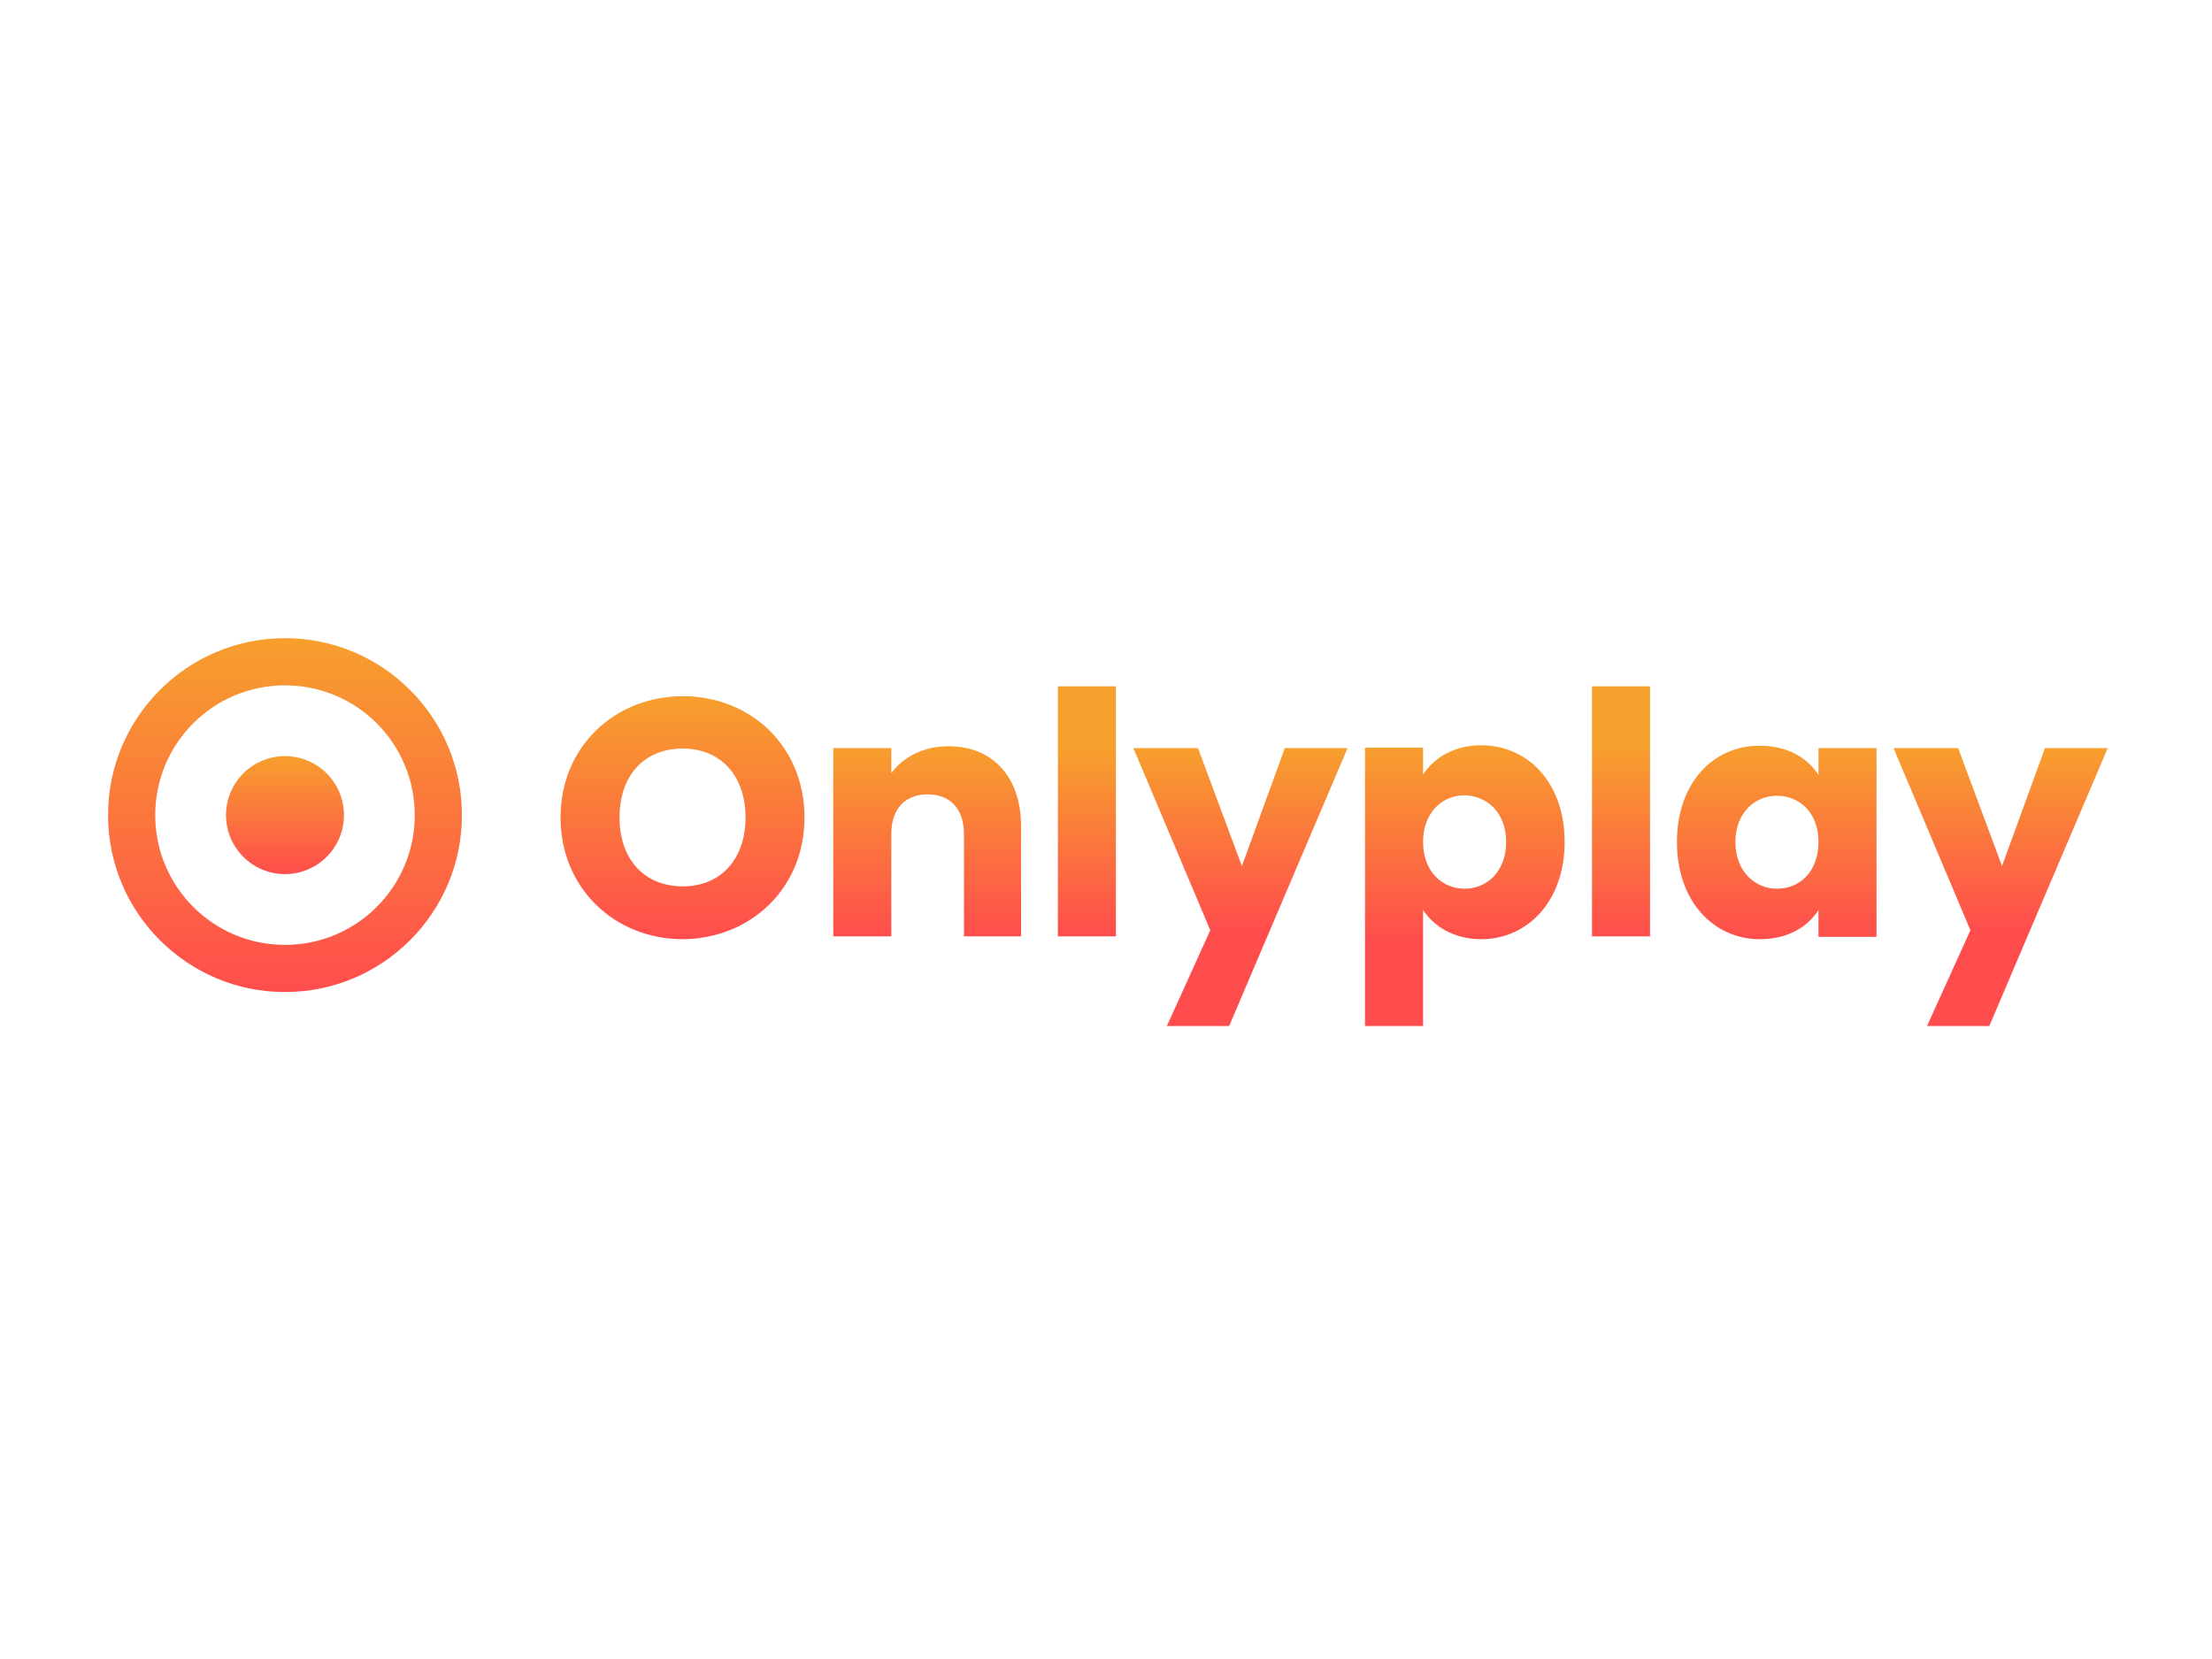 <?xml version="1.0" encoding="utf-8"?>
<!-- Generator: Adobe Illustrator 27.3.1, SVG Export Plug-In . SVG Version: 6.00 Build 0)  -->
<svg xmlns="http://www.w3.org/2000/svg" xmlns:xlink="http://www.w3.org/1999/xlink" version="1.1" id="Слой_1" x="0px" y="0px" viewBox="0 0 468.8 134.3" style="enable-background:new 0 0 468.8 134.3;" xml:space="preserve" width="120" height="90">
<style type="text/css">
	.st0{fill:#1D1C1D;}
	.st1{fill:#FFFFFF;}
	.st2{fill:url(#SVGID_1_);}
	.st3{fill:url(#SVGID_00000179613112158375959770000011240996540891759785_);}
	.st4{fill:url(#SVGID_00000181790314484141975940000004476573952190966462_);}
	.st5{fill:url(#SVGID_00000153678914758884134500000006689399985501436554_);}
	.st6{fill:url(#SVGID_00000067194182875433142200000017204071389154465935_);}
	.st7{fill:url(#SVGID_00000181074586460436531660000001427169501248703624_);}
	.st8{fill:url(#SVGID_00000013881775293161320480000001858153476293055404_);}
	.st9{fill:url(#SVGID_00000003797297804310156150000003516923379320915629_);}
	.st10{fill:url(#SVGID_00000055687676262352442460000003831210853594472846_);}
	.st11{fill:url(#SVGID_00000009554430461359415410000005623370424006454916_);}
</style>
<g>
	<linearGradient id="SVGID_1_" gradientUnits="userSpaceOnUse" x1="144.621" y1="38.857" x2="144.621" y2="90.316">
		<stop offset="0" style="stop-color:#F79F2D"/>
		<stop offset="1" style="stop-color:#FF4D4D"/>
	</linearGradient>
	<path class="st2" d="M170.5,64.6c0-15.1-11.4-25.7-25.8-25.7c-14.3,0-25.9,10.6-25.9,25.7s11.6,25.8,25.9,25.8   C159,90.3,170.5,79.7,170.5,64.6z M131.3,64.6c0-8.9,5.2-14.6,13.4-14.6c8,0,13.3,5.7,13.3,14.6c0,8.8-5.2,14.6-13.3,14.6   C136.5,79.2,131.3,73.4,131.3,64.6z"/>
	
		<linearGradient id="SVGID_00000157286847675021784820000002478419189916259741_" gradientUnits="userSpaceOnUse" x1="196.508" y1="49.449" x2="196.508" y2="89.815">
		<stop offset="0" style="stop-color:#F79F2D"/>
		<stop offset="1" style="stop-color:#FF4D4D"/>
	</linearGradient>
	<path style="fill:url(#SVGID_00000157286847675021784820000002478419189916259741_);" d="M204.2,89.8h12.2V66.5   c0-10.7-6.2-17-15.4-17c-5.4,0-9.7,2.4-12.1,5.7v-5.3h-12.3v39.9h12.3V68.1c0-5.4,3-8.4,7.7-8.4c4.7,0,7.7,3,7.7,8.4V89.8z"/>
	
		<linearGradient id="SVGID_00000028299680824060093450000012928161823144695463_" gradientUnits="userSpaceOnUse" x1="230.387" y1="36.853" x2="230.387" y2="89.815">
		<stop offset="0.262" style="stop-color:#F79F2D"/>
		<stop offset="1" style="stop-color:#FF4D4D"/>
	</linearGradient>
	<path style="fill:url(#SVGID_00000028299680824060093450000012928161823144695463_);" d="M224.2,89.8h12.3v-53h-12.3V89.8z"/>
	
		<linearGradient id="SVGID_00000104707726409380489250000006917964352094572982_" gradientUnits="userSpaceOnUse" x1="262.907" y1="49.879" x2="262.907" y2="108.781">
		<stop offset="0" style="stop-color:#F79F2D"/>
		<stop offset="0.651" style="stop-color:#FF4D4D"/>
	</linearGradient>
	<path style="fill:url(#SVGID_00000104707726409380489250000006917964352094572982_);" d="M263.2,74.9l-9.3-25h-13.7l16.3,38.6   l-9.2,20.3h13.2l25.1-58.9h-13.3L263.2,74.9z"/>
	
		<linearGradient id="SVGID_00000140692543286270383030000013319964895260888720_" gradientUnits="userSpaceOnUse" x1="310.501" y1="49.306" x2="310.501" y2="108.853">
		<stop offset="0" style="stop-color:#F79F2D"/>
		<stop offset="0.695" style="stop-color:#FF4D4D"/>
	</linearGradient>
	<path style="fill:url(#SVGID_00000140692543286270383030000013319964895260888720_);" d="M301.6,55.5v-5.7h-12.3v59h12.3V84.2   c2.2,3.4,6.5,6.2,12.3,6.2c9.8,0,17.7-8,17.7-20.6c0-12.6-7.8-20.5-17.7-20.5C308.1,49.3,303.9,52,301.6,55.5z M319.2,69.8   c0,6.4-4.2,9.9-8.8,9.9c-4.6,0-8.8-3.5-8.8-9.9c0-6.4,4.2-9.9,8.8-9.9C315,60,319.2,63.4,319.2,69.8z"/>
	
		<linearGradient id="SVGID_00000171708572160941903890000013505010898546059956_" gradientUnits="userSpaceOnUse" x1="343.51" y1="36.853" x2="343.51" y2="89.815">
		<stop offset="0.243" style="stop-color:#F79F2D"/>
		<stop offset="1" style="stop-color:#FF4D4D"/>
	</linearGradient>
	<path style="fill:url(#SVGID_00000171708572160941903890000013505010898546059956_);" d="M337.4,89.8h12.3v-53h-12.3V89.8z"/>
	
		<linearGradient id="SVGID_00000178172355800165516270000007771541973908990102_" gradientUnits="userSpaceOnUse" x1="376.534" y1="49.306" x2="376.534" y2="90.388">
		<stop offset="0" style="stop-color:#F79F2D"/>
		<stop offset="1" style="stop-color:#FF4D4D"/>
	</linearGradient>
	<path style="fill:url(#SVGID_00000178172355800165516270000007771541973908990102_);" d="M355.4,69.8c0,12.6,7.8,20.6,17.6,20.6   c6,0,10.2-2.7,12.4-6.2v5.7h12.3V49.9h-12.3v5.7c-2.2-3.5-6.4-6.2-12.4-6.2C363.2,49.3,355.4,57.2,355.4,69.8z M385.4,69.8   c0,6.4-4.1,9.9-8.8,9.9c-4.6,0-8.8-3.6-8.8-9.9s4.2-9.8,8.8-9.8C381.3,60,385.4,63.5,385.4,69.8z"/>
	
		<linearGradient id="SVGID_00000111914083677286843100000004704264897271554187_" gradientUnits="userSpaceOnUse" x1="424.046" y1="49.879" x2="424.046" y2="108.781">
		<stop offset="0" style="stop-color:#F79F2D"/>
		<stop offset="0.652" style="stop-color:#FF4D4D"/>
	</linearGradient>
	<path style="fill:url(#SVGID_00000111914083677286843100000004704264897271554187_);" d="M424.3,74.9l-9.3-25h-13.7l16.3,38.6   l-9.2,20.3h13.2l25.1-58.9h-13.3L424.3,74.9z"/>
	
		<linearGradient id="SVGID_00000026163545257621406860000003189039936986098329_" gradientUnits="userSpaceOnUse" x1="60.395" y1="114.299" x2="60.395" y2="39.298" gradientTransform="matrix(1 0 0 -1 0 140.931)">
		<stop offset="0" style="stop-color:#F79F2D"/>
		<stop offset="1" style="stop-color:#FF4D4D"/>
	</linearGradient>
	<path style="fill:url(#SVGID_00000026163545257621406860000003189039936986098329_);" d="M60.4,101.6c-20.7,0-37.5-16.8-37.5-37.5   c0-20.7,16.8-37.5,37.5-37.5s37.5,16.8,37.5,37.5C97.9,84.8,81.1,101.6,60.4,101.6z M60.4,36.6c-15.2,0-27.5,12.3-27.5,27.5   s12.3,27.5,27.5,27.5s27.5-12.3,27.5-27.5S75.6,36.6,60.4,36.6z"/>
	
		<linearGradient id="SVGID_00000127754050502283488670000008782752457505152928_" gradientUnits="userSpaceOnUse" x1="60.395" y1="89.299" x2="60.395" y2="64.299" gradientTransform="matrix(1 0 0 -1 0 140.931)">
		<stop offset="0" style="stop-color:#F79F2D"/>
		<stop offset="1" style="stop-color:#FF4D4D"/>
	</linearGradient>
	<circle style="fill:url(#SVGID_00000127754050502283488670000008782752457505152928_);" cx="60.4" cy="64.1" r="12.5"/>
</g>
</svg>
